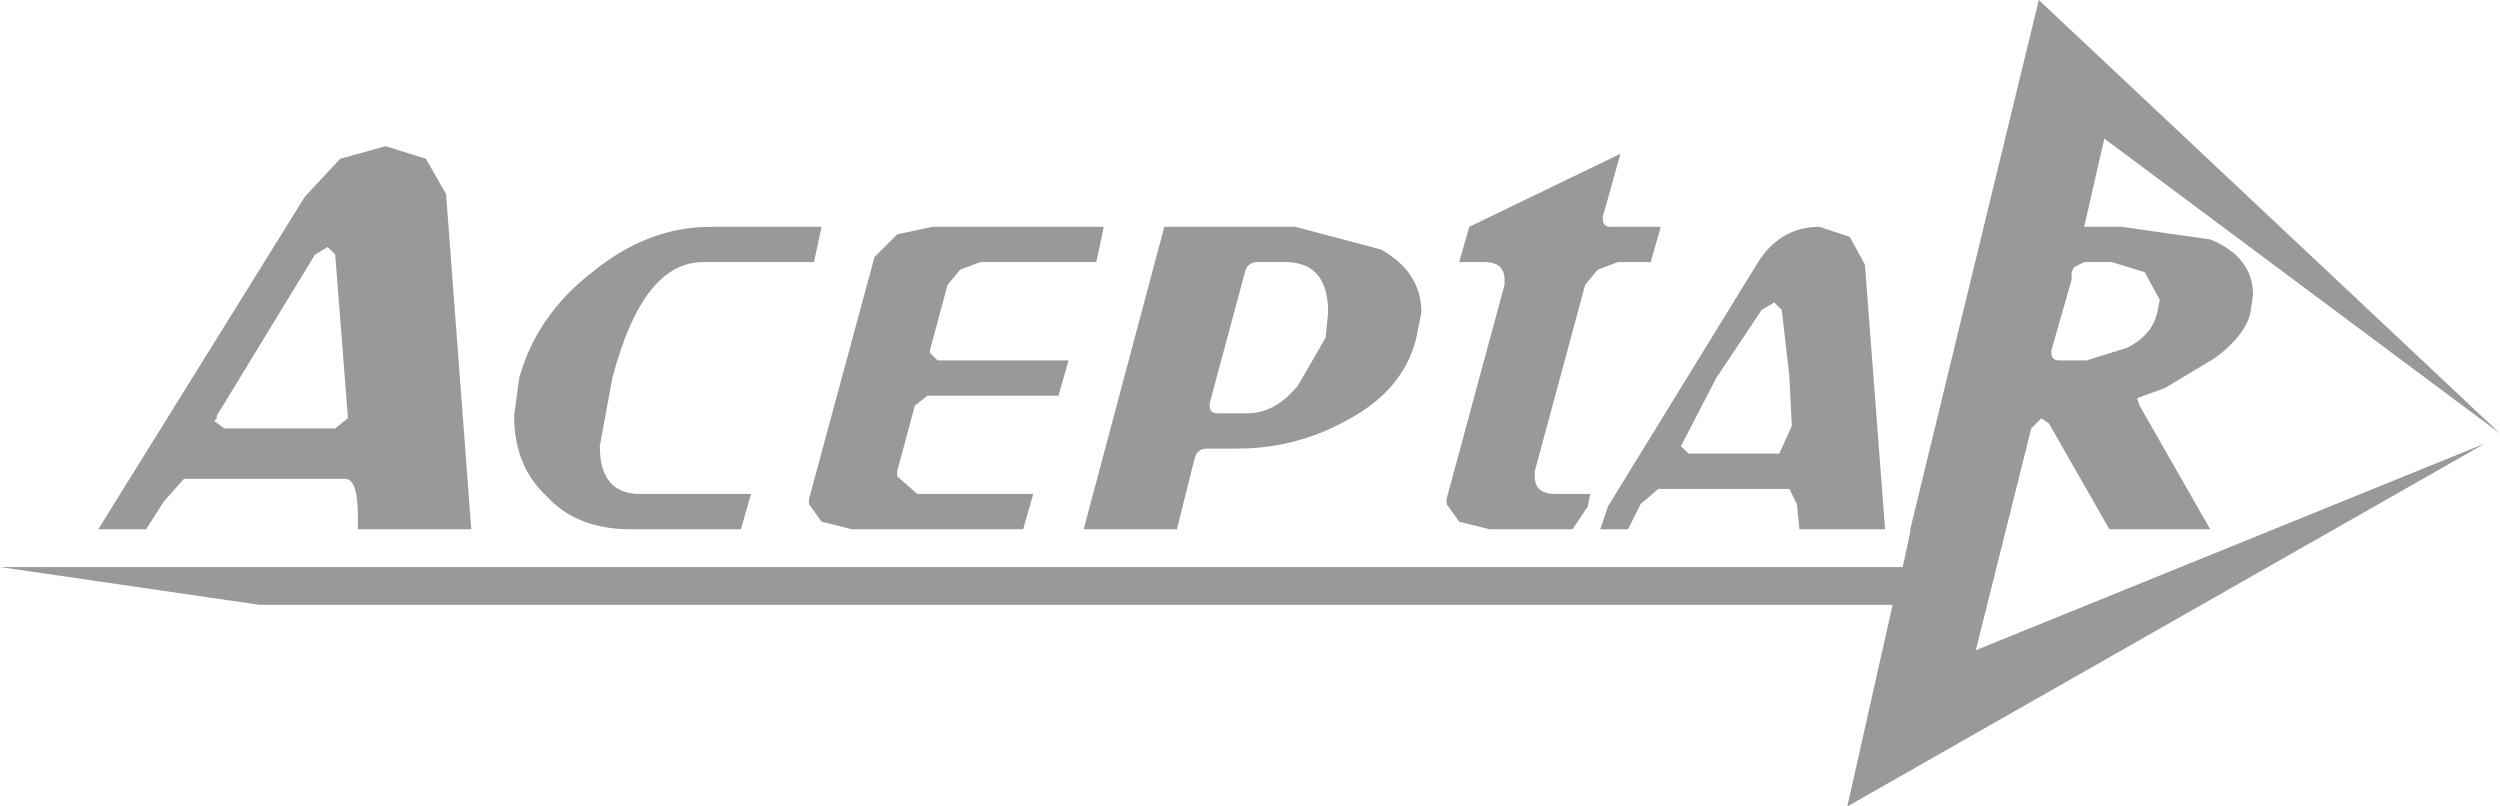 <?xml version="1.0" encoding="UTF-8" standalone="no"?>
<svg xmlns:xlink="http://www.w3.org/1999/xlink" height="16.0px" width="49.6px" xmlns="http://www.w3.org/2000/svg">
  <g transform="matrix(1.0, 0.0, 0.0, 1.0, 23.05, 8.3)">
    <path d="M-5.7 -3.2 L-5.25 -3.65 -4.55 -3.8 -1.15 -3.8 -1.3 -3.1 -3.6 -3.1 -4.0 -2.95 -4.25 -2.65 -4.6 -1.35 -4.6 -1.3 -4.45 -1.15 -1.85 -1.15 -2.05 -0.45 -4.65 -0.45 -4.9 -0.25 -5.25 1.05 -5.25 1.15 -4.85 1.5 -2.55 1.5 -2.75 2.2 -6.15 2.2 -6.75 2.05 -7.0 1.7 -7.0 1.6 -5.7 -3.2 M-12.75 -0.8 Q-12.4 -2.05 -11.3 -2.9 -10.2 -3.8 -8.95 -3.8 L-6.75 -3.8 -6.9 -3.1 -9.1 -3.1 Q-10.3 -3.1 -10.9 -0.8 L-11.15 0.55 Q-11.15 1.5 -10.35 1.5 L-8.15 1.5 -8.35 2.2 -10.55 2.2 Q-11.6 2.2 -12.2 1.55 -12.85 0.95 -12.85 -0.05 L-12.75 -0.8 M-16.4 -3.25 L-16.55 -3.4 -16.8 -3.25 -18.75 -0.05 -18.75 0.0 -18.8 0.05 -18.6 0.2 -16.4 0.2 -16.15 0.0 -16.15 -0.05 -16.4 -3.25 M-16.3 -5.15 L-15.4 -5.4 -14.6 -5.15 -14.2 -4.45 -13.7 2.2 -15.95 2.2 -15.95 1.95 Q-15.95 1.2 -16.2 1.2 L-19.4 1.2 -19.8 1.65 -20.15 2.2 -21.1 2.2 -17.0 -4.4 -16.3 -5.15 M18.85 -3.1 L18.3 -3.1 18.1 -3.0 18.05 -2.9 18.05 -2.75 17.65 -1.35 17.65 -1.3 Q17.65 -1.15 17.8 -1.15 L18.35 -1.15 19.15 -1.4 Q19.65 -1.65 19.75 -2.1 L19.8 -2.35 19.5 -2.9 18.85 -3.1 M18.3 -3.8 L19.05 -3.8 20.8 -3.55 Q21.65 -3.2 21.65 -2.45 L21.6 -2.1 Q21.5 -1.65 20.9 -1.2 L19.9 -0.6 19.35 -0.4 19.4 -0.25 20.8 2.2 18.8 2.2 17.6 0.1 17.45 0.0 17.25 0.2 16.15 4.6 26.25 0.5 13.6 7.7 14.5 3.7 -17.9 3.7 -23.05 2.95 14.7 2.95 14.85 2.25 14.85 2.2 17.4 -8.3 26.55 0.3 18.7 -5.55 18.3 -3.8 M12.45 -0.85 L12.3 -2.15 12.15 -2.3 11.9 -2.15 11.0 -0.8 10.3 0.55 10.45 0.7 12.25 0.7 12.5 0.15 12.45 -0.85 M11.8 -3.05 Q12.25 -3.8 13.05 -3.8 L13.65 -3.6 13.95 -3.05 14.35 2.2 12.65 2.2 12.6 1.7 12.45 1.4 9.85 1.4 9.5 1.7 9.25 2.2 8.7 2.2 8.85 1.75 11.8 -3.05 M8.75 -3.95 Q8.75 -3.8 8.9 -3.8 L9.9 -3.8 9.7 -3.1 9.05 -3.1 8.65 -2.95 8.4 -2.65 7.4 1.05 7.4 1.15 Q7.4 1.5 7.8 1.5 L8.5 1.5 8.45 1.75 8.15 2.2 6.5 2.2 5.9 2.05 5.65 1.7 5.65 1.6 6.8 -2.65 6.8 -2.75 Q6.8 -3.1 6.4 -3.1 L5.9 -3.1 6.1 -3.8 9.1 -5.25 8.75 -4.0 8.75 -3.95 M2.45 -3.1 L1.9 -3.1 Q1.7 -3.1 1.65 -2.9 L0.95 -0.3 0.95 -0.25 Q0.95 -0.1 1.1 -0.1 L1.7 -0.1 Q2.25 -0.1 2.7 -0.65 L3.25 -1.6 3.3 -2.1 Q3.3 -3.1 2.45 -3.1 M2.65 -3.8 L4.35 -3.35 Q5.15 -2.9 5.15 -2.1 L5.05 -1.6 Q4.8 -0.55 3.65 0.05 2.65 0.6 1.5 0.6 L0.9 0.6 Q0.7 0.6 0.65 0.8 L0.3 2.2 -1.55 2.2 0.05 -3.8 2.65 -3.8" fill="#999999" fill-rule="evenodd" stroke="none"/>
  </g>
</svg>
